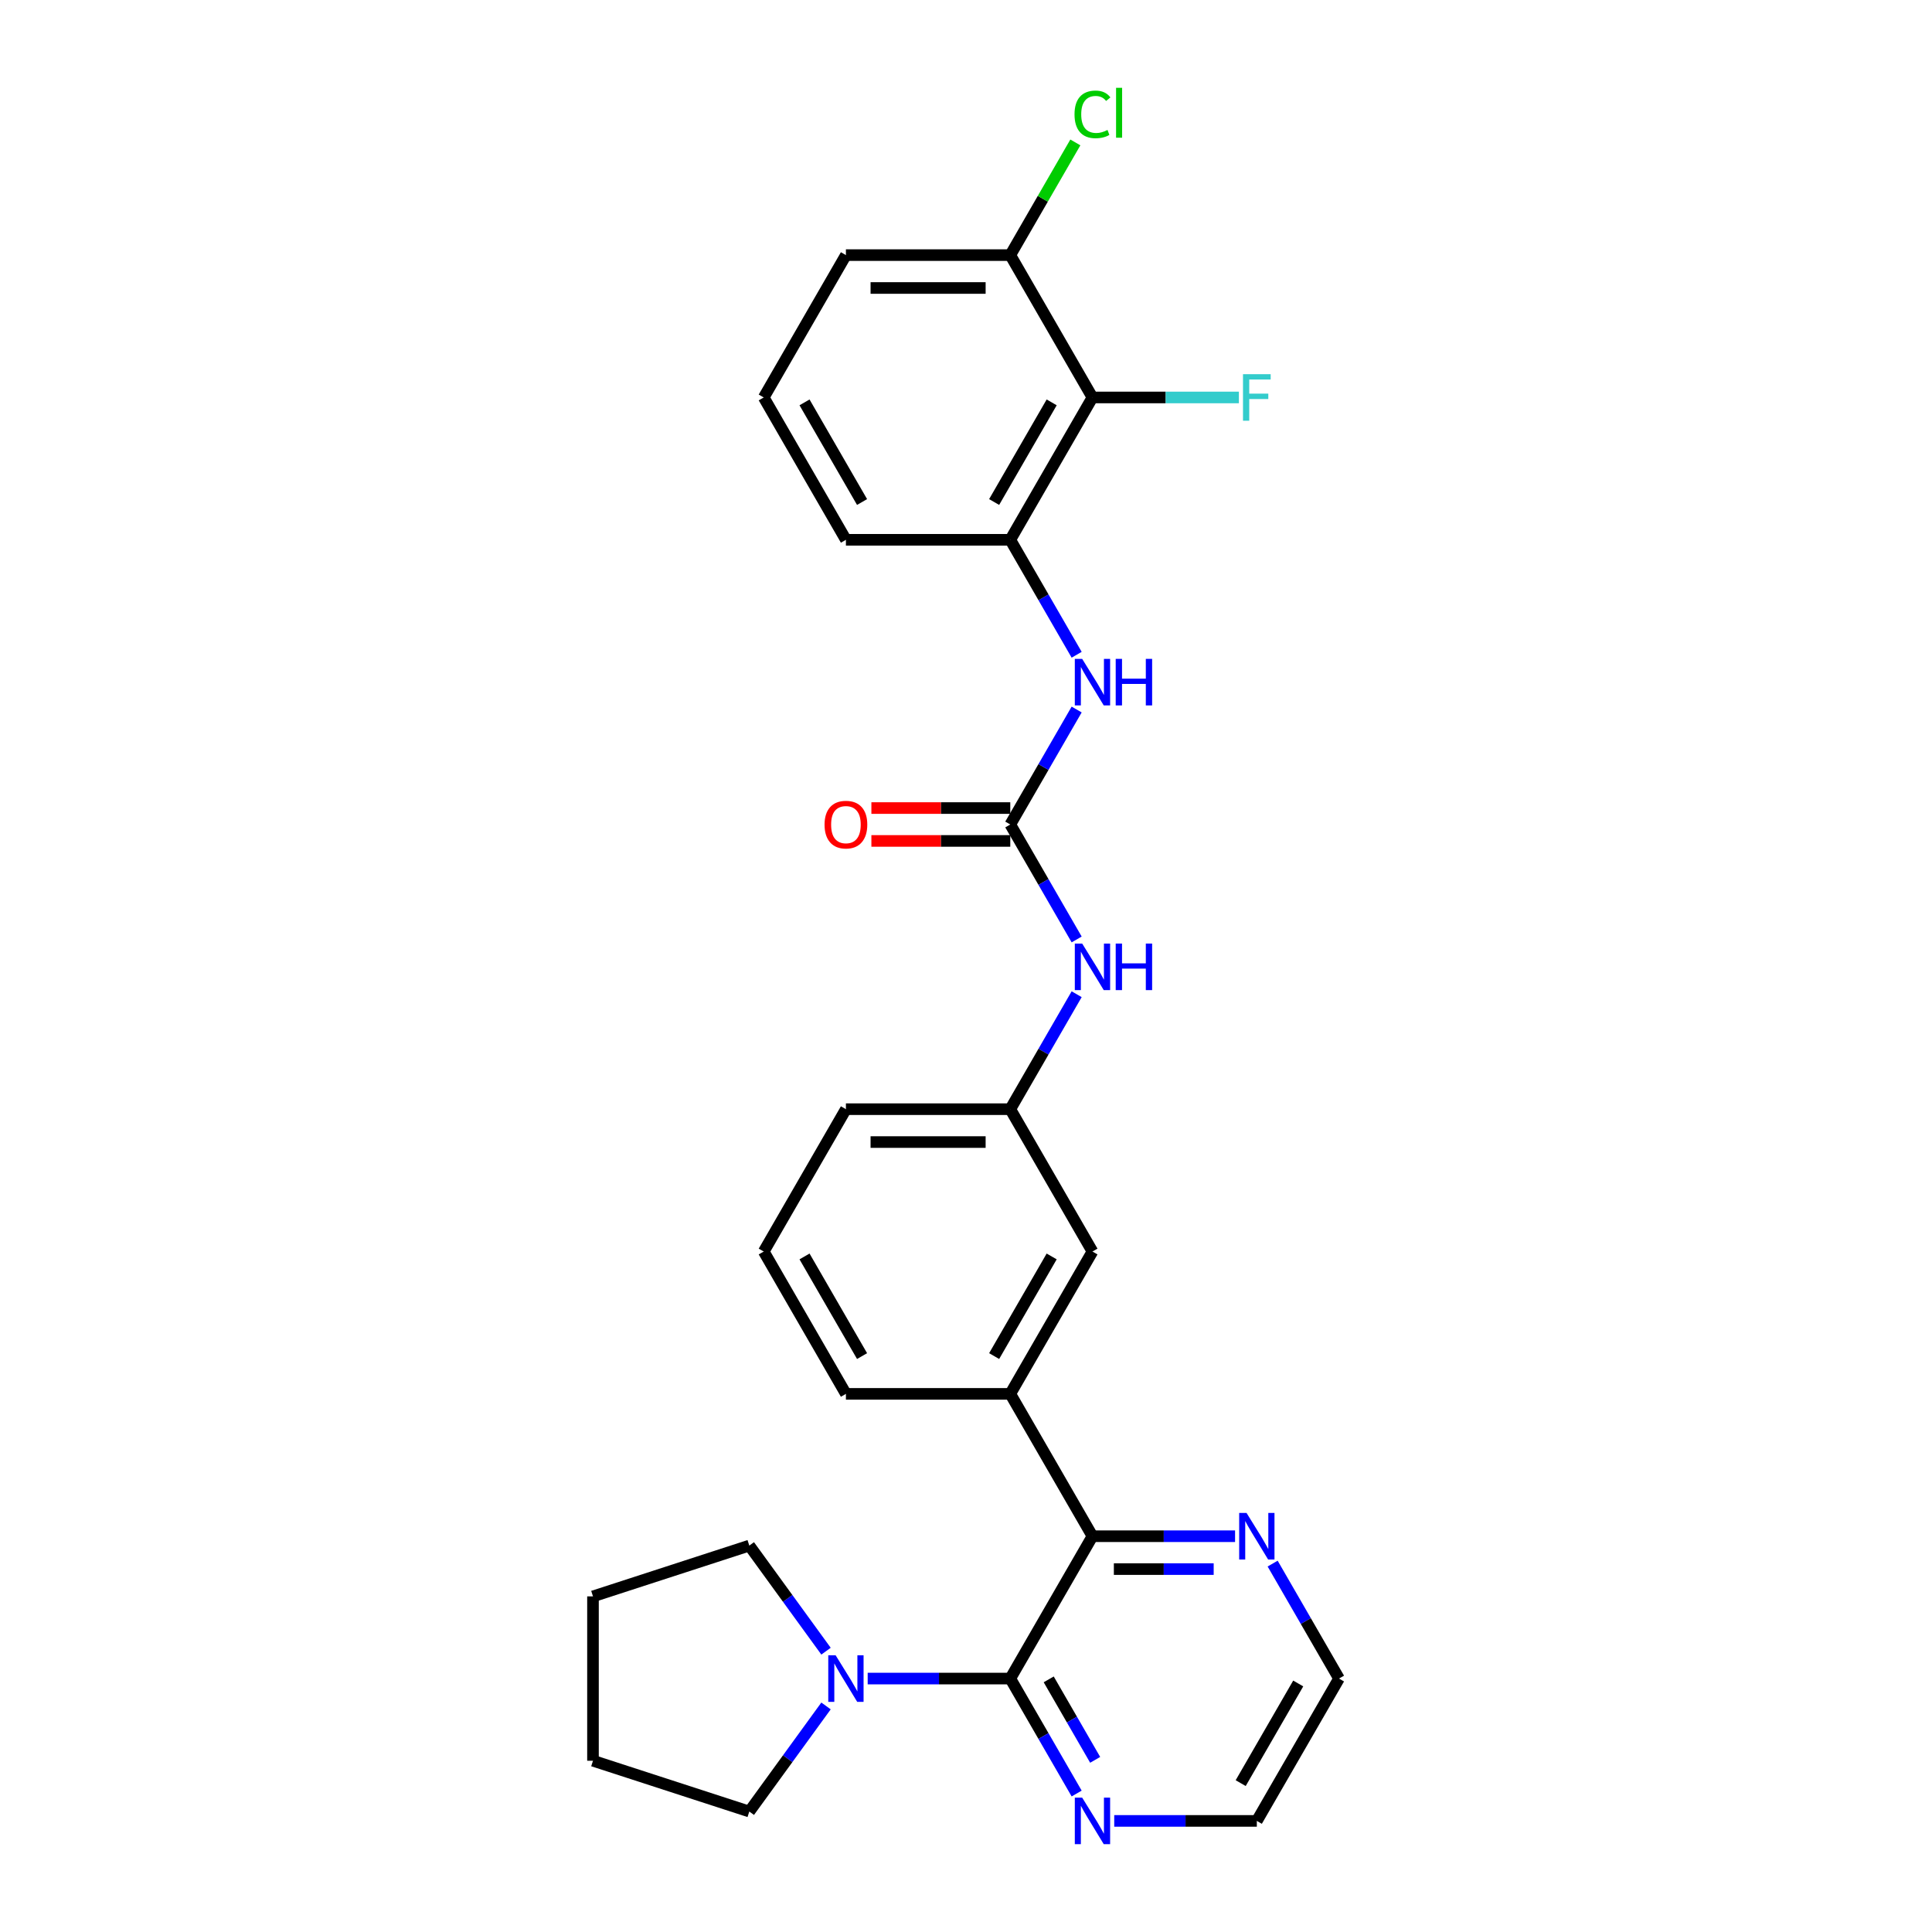<?xml version='1.0' encoding='iso-8859-1'?>
<svg version='1.1' baseProfile='full'
              xmlns='http://www.w3.org/2000/svg'
                      xmlns:rdkit='http://www.rdkit.org/xml'
                      xmlns:xlink='http://www.w3.org/1999/xlink'
                  xml:space='preserve'
width='1000px' height='1000px' viewBox='0 0 1000 1000'>
<!-- END OF HEADER -->
<rect style='opacity:1.0;fill:#FFFFFF;stroke:none' width='1000' height='1000' x='0' y='0'> </rect>
<path class='bond-0' d='M 522.921,868.821 L 565.459,795.144' style='fill:none;fill-rule:evenodd;stroke:#000000;stroke-width:6px;stroke-linecap:butt;stroke-linejoin:miter;stroke-opacity:1' />
<path class='bond-2' d='M 522.921,868.821 L 486.015,868.821' style='fill:none;fill-rule:evenodd;stroke:#000000;stroke-width:6px;stroke-linecap:butt;stroke-linejoin:miter;stroke-opacity:1' />
<path class='bond-2' d='M 486.015,868.821 L 449.11,868.821' style='fill:none;fill-rule:evenodd;stroke:#0000FF;stroke-width:6px;stroke-linecap:butt;stroke-linejoin:miter;stroke-opacity:1' />
<path class='bond-8' d='M 522.921,868.821 L 540.098,898.573' style='fill:none;fill-rule:evenodd;stroke:#000000;stroke-width:6px;stroke-linecap:butt;stroke-linejoin:miter;stroke-opacity:1' />
<path class='bond-8' d='M 540.098,898.573 L 557.276,928.325' style='fill:none;fill-rule:evenodd;stroke:#0000FF;stroke-width:6px;stroke-linecap:butt;stroke-linejoin:miter;stroke-opacity:1' />
<path class='bond-8' d='M 542.81,869.239 L 554.834,890.066' style='fill:none;fill-rule:evenodd;stroke:#000000;stroke-width:6px;stroke-linecap:butt;stroke-linejoin:miter;stroke-opacity:1' />
<path class='bond-8' d='M 554.834,890.066 L 566.858,910.892' style='fill:none;fill-rule:evenodd;stroke:#0000FF;stroke-width:6px;stroke-linecap:butt;stroke-linejoin:miter;stroke-opacity:1' />
<path class='bond-6' d='M 565.459,795.144 L 522.921,721.466' style='fill:none;fill-rule:evenodd;stroke:#000000;stroke-width:6px;stroke-linecap:butt;stroke-linejoin:miter;stroke-opacity:1' />
<path class='bond-9' d='M 565.459,795.144 L 602.365,795.144' style='fill:none;fill-rule:evenodd;stroke:#000000;stroke-width:6px;stroke-linecap:butt;stroke-linejoin:miter;stroke-opacity:1' />
<path class='bond-9' d='M 602.365,795.144 L 639.27,795.144' style='fill:none;fill-rule:evenodd;stroke:#0000FF;stroke-width:6px;stroke-linecap:butt;stroke-linejoin:miter;stroke-opacity:1' />
<path class='bond-9' d='M 576.531,812.159 L 602.365,812.159' style='fill:none;fill-rule:evenodd;stroke:#000000;stroke-width:6px;stroke-linecap:butt;stroke-linejoin:miter;stroke-opacity:1' />
<path class='bond-9' d='M 602.365,812.159 L 628.199,812.159' style='fill:none;fill-rule:evenodd;stroke:#0000FF;stroke-width:6px;stroke-linecap:butt;stroke-linejoin:miter;stroke-opacity:1' />
<path class='bond-1' d='M 522.921,426.756 L 540.098,456.508' style='fill:none;fill-rule:evenodd;stroke:#000000;stroke-width:6px;stroke-linecap:butt;stroke-linejoin:miter;stroke-opacity:1' />
<path class='bond-1' d='M 540.098,456.508 L 557.276,486.26' style='fill:none;fill-rule:evenodd;stroke:#0000FF;stroke-width:6px;stroke-linecap:butt;stroke-linejoin:miter;stroke-opacity:1' />
<path class='bond-4' d='M 522.921,426.756 L 540.098,397.004' style='fill:none;fill-rule:evenodd;stroke:#000000;stroke-width:6px;stroke-linecap:butt;stroke-linejoin:miter;stroke-opacity:1' />
<path class='bond-4' d='M 540.098,397.004 L 557.276,367.252' style='fill:none;fill-rule:evenodd;stroke:#0000FF;stroke-width:6px;stroke-linecap:butt;stroke-linejoin:miter;stroke-opacity:1' />
<path class='bond-11' d='M 522.921,418.249 L 486.977,418.249' style='fill:none;fill-rule:evenodd;stroke:#000000;stroke-width:6px;stroke-linecap:butt;stroke-linejoin:miter;stroke-opacity:1' />
<path class='bond-11' d='M 486.977,418.249 L 451.032,418.249' style='fill:none;fill-rule:evenodd;stroke:#FF0000;stroke-width:6px;stroke-linecap:butt;stroke-linejoin:miter;stroke-opacity:1' />
<path class='bond-11' d='M 522.921,435.264 L 486.977,435.264' style='fill:none;fill-rule:evenodd;stroke:#000000;stroke-width:6px;stroke-linecap:butt;stroke-linejoin:miter;stroke-opacity:1' />
<path class='bond-11' d='M 486.977,435.264 L 451.032,435.264' style='fill:none;fill-rule:evenodd;stroke:#FF0000;stroke-width:6px;stroke-linecap:butt;stroke-linejoin:miter;stroke-opacity:1' />
<path class='bond-16' d='M 427.548,882.995 L 407.694,910.322' style='fill:none;fill-rule:evenodd;stroke:#0000FF;stroke-width:6px;stroke-linecap:butt;stroke-linejoin:miter;stroke-opacity:1' />
<path class='bond-16' d='M 407.694,910.322 L 387.84,937.649' style='fill:none;fill-rule:evenodd;stroke:#000000;stroke-width:6px;stroke-linecap:butt;stroke-linejoin:miter;stroke-opacity:1' />
<path class='bond-17' d='M 427.548,854.648 L 407.694,827.321' style='fill:none;fill-rule:evenodd;stroke:#0000FF;stroke-width:6px;stroke-linecap:butt;stroke-linejoin:miter;stroke-opacity:1' />
<path class='bond-17' d='M 407.694,827.321 L 387.84,799.994' style='fill:none;fill-rule:evenodd;stroke:#000000;stroke-width:6px;stroke-linecap:butt;stroke-linejoin:miter;stroke-opacity:1' />
<path class='bond-3' d='M 565.459,205.724 L 522.921,279.401' style='fill:none;fill-rule:evenodd;stroke:#000000;stroke-width:6px;stroke-linecap:butt;stroke-linejoin:miter;stroke-opacity:1' />
<path class='bond-3' d='M 544.343,208.268 L 514.566,259.842' style='fill:none;fill-rule:evenodd;stroke:#000000;stroke-width:6px;stroke-linecap:butt;stroke-linejoin:miter;stroke-opacity:1' />
<path class='bond-12' d='M 565.459,205.724 L 522.921,132.046' style='fill:none;fill-rule:evenodd;stroke:#000000;stroke-width:6px;stroke-linecap:butt;stroke-linejoin:miter;stroke-opacity:1' />
<path class='bond-14' d='M 565.459,205.724 L 603.351,205.724' style='fill:none;fill-rule:evenodd;stroke:#000000;stroke-width:6px;stroke-linecap:butt;stroke-linejoin:miter;stroke-opacity:1' />
<path class='bond-14' d='M 603.351,205.724 L 641.244,205.724' style='fill:none;fill-rule:evenodd;stroke:#33CCCC;stroke-width:6px;stroke-linecap:butt;stroke-linejoin:miter;stroke-opacity:1' />
<path class='bond-5' d='M 557.276,338.905 L 540.098,309.153' style='fill:none;fill-rule:evenodd;stroke:#0000FF;stroke-width:6px;stroke-linecap:butt;stroke-linejoin:miter;stroke-opacity:1' />
<path class='bond-5' d='M 540.098,309.153 L 522.921,279.401' style='fill:none;fill-rule:evenodd;stroke:#000000;stroke-width:6px;stroke-linecap:butt;stroke-linejoin:miter;stroke-opacity:1' />
<path class='bond-18' d='M 522.921,279.401 L 437.846,279.401' style='fill:none;fill-rule:evenodd;stroke:#000000;stroke-width:6px;stroke-linecap:butt;stroke-linejoin:miter;stroke-opacity:1' />
<path class='bond-10' d='M 522.921,721.466 L 565.459,647.789' style='fill:none;fill-rule:evenodd;stroke:#000000;stroke-width:6px;stroke-linecap:butt;stroke-linejoin:miter;stroke-opacity:1' />
<path class='bond-10' d='M 514.566,701.907 L 544.343,650.333' style='fill:none;fill-rule:evenodd;stroke:#000000;stroke-width:6px;stroke-linecap:butt;stroke-linejoin:miter;stroke-opacity:1' />
<path class='bond-19' d='M 522.921,721.466 L 437.846,721.466' style='fill:none;fill-rule:evenodd;stroke:#000000;stroke-width:6px;stroke-linecap:butt;stroke-linejoin:miter;stroke-opacity:1' />
<path class='bond-7' d='M 557.276,514.607 L 540.098,544.359' style='fill:none;fill-rule:evenodd;stroke:#0000FF;stroke-width:6px;stroke-linecap:butt;stroke-linejoin:miter;stroke-opacity:1' />
<path class='bond-7' d='M 540.098,544.359 L 522.921,574.111' style='fill:none;fill-rule:evenodd;stroke:#000000;stroke-width:6px;stroke-linecap:butt;stroke-linejoin:miter;stroke-opacity:1' />
<path class='bond-22' d='M 576.723,942.499 L 613.629,942.499' style='fill:none;fill-rule:evenodd;stroke:#0000FF;stroke-width:6px;stroke-linecap:butt;stroke-linejoin:miter;stroke-opacity:1' />
<path class='bond-22' d='M 613.629,942.499 L 650.534,942.499' style='fill:none;fill-rule:evenodd;stroke:#000000;stroke-width:6px;stroke-linecap:butt;stroke-linejoin:miter;stroke-opacity:1' />
<path class='bond-28' d='M 658.717,809.317 L 675.895,839.069' style='fill:none;fill-rule:evenodd;stroke:#0000FF;stroke-width:6px;stroke-linecap:butt;stroke-linejoin:miter;stroke-opacity:1' />
<path class='bond-28' d='M 675.895,839.069 L 693.072,868.821' style='fill:none;fill-rule:evenodd;stroke:#000000;stroke-width:6px;stroke-linecap:butt;stroke-linejoin:miter;stroke-opacity:1' />
<path class='bond-13' d='M 565.459,647.789 L 522.921,574.111' style='fill:none;fill-rule:evenodd;stroke:#000000;stroke-width:6px;stroke-linecap:butt;stroke-linejoin:miter;stroke-opacity:1' />
<path class='bond-15' d='M 522.921,132.046 L 539.759,102.882' style='fill:none;fill-rule:evenodd;stroke:#000000;stroke-width:6px;stroke-linecap:butt;stroke-linejoin:miter;stroke-opacity:1' />
<path class='bond-15' d='M 539.759,102.882 L 556.598,73.717' style='fill:none;fill-rule:evenodd;stroke:#00CC00;stroke-width:6px;stroke-linecap:butt;stroke-linejoin:miter;stroke-opacity:1' />
<path class='bond-31' d='M 522.921,132.046 L 437.846,132.046' style='fill:none;fill-rule:evenodd;stroke:#000000;stroke-width:6px;stroke-linecap:butt;stroke-linejoin:miter;stroke-opacity:1' />
<path class='bond-31' d='M 510.16,149.062 L 450.607,149.062' style='fill:none;fill-rule:evenodd;stroke:#000000;stroke-width:6px;stroke-linecap:butt;stroke-linejoin:miter;stroke-opacity:1' />
<path class='bond-30' d='M 522.921,574.111 L 437.846,574.111' style='fill:none;fill-rule:evenodd;stroke:#000000;stroke-width:6px;stroke-linecap:butt;stroke-linejoin:miter;stroke-opacity:1' />
<path class='bond-30' d='M 510.16,591.126 L 450.607,591.126' style='fill:none;fill-rule:evenodd;stroke:#000000;stroke-width:6px;stroke-linecap:butt;stroke-linejoin:miter;stroke-opacity:1' />
<path class='bond-27' d='M 387.84,937.649 L 306.928,911.359' style='fill:none;fill-rule:evenodd;stroke:#000000;stroke-width:6px;stroke-linecap:butt;stroke-linejoin:miter;stroke-opacity:1' />
<path class='bond-26' d='M 387.84,799.994 L 306.928,826.284' style='fill:none;fill-rule:evenodd;stroke:#000000;stroke-width:6px;stroke-linecap:butt;stroke-linejoin:miter;stroke-opacity:1' />
<path class='bond-20' d='M 437.846,279.401 L 395.308,205.724' style='fill:none;fill-rule:evenodd;stroke:#000000;stroke-width:6px;stroke-linecap:butt;stroke-linejoin:miter;stroke-opacity:1' />
<path class='bond-20' d='M 446.201,259.842 L 416.424,208.268' style='fill:none;fill-rule:evenodd;stroke:#000000;stroke-width:6px;stroke-linecap:butt;stroke-linejoin:miter;stroke-opacity:1' />
<path class='bond-21' d='M 437.846,721.466 L 395.308,647.789' style='fill:none;fill-rule:evenodd;stroke:#000000;stroke-width:6px;stroke-linecap:butt;stroke-linejoin:miter;stroke-opacity:1' />
<path class='bond-21' d='M 446.201,701.907 L 416.424,650.333' style='fill:none;fill-rule:evenodd;stroke:#000000;stroke-width:6px;stroke-linecap:butt;stroke-linejoin:miter;stroke-opacity:1' />
<path class='bond-24' d='M 395.308,205.724 L 437.846,132.046' style='fill:none;fill-rule:evenodd;stroke:#000000;stroke-width:6px;stroke-linecap:butt;stroke-linejoin:miter;stroke-opacity:1' />
<path class='bond-25' d='M 395.308,647.789 L 437.846,574.111' style='fill:none;fill-rule:evenodd;stroke:#000000;stroke-width:6px;stroke-linecap:butt;stroke-linejoin:miter;stroke-opacity:1' />
<path class='bond-23' d='M 650.534,942.499 L 693.072,868.821' style='fill:none;fill-rule:evenodd;stroke:#000000;stroke-width:6px;stroke-linecap:butt;stroke-linejoin:miter;stroke-opacity:1' />
<path class='bond-23' d='M 642.179,922.94 L 671.956,871.365' style='fill:none;fill-rule:evenodd;stroke:#000000;stroke-width:6px;stroke-linecap:butt;stroke-linejoin:miter;stroke-opacity:1' />
<path class='bond-29' d='M 306.928,826.284 L 306.928,911.359' style='fill:none;fill-rule:evenodd;stroke:#000000;stroke-width:6px;stroke-linecap:butt;stroke-linejoin:miter;stroke-opacity:1' />
<path  class='atom-3' d='M 432.52 856.775
L 440.415 869.536
Q 441.198 870.795, 442.457 873.075
Q 443.716 875.355, 443.784 875.491
L 443.784 856.775
L 446.983 856.775
L 446.983 880.868
L 443.682 880.868
L 435.208 866.916
Q 434.221 865.282, 433.167 863.41
Q 432.146 861.539, 431.839 860.96
L 431.839 880.868
L 428.709 880.868
L 428.709 856.775
L 432.52 856.775
' fill='#0000FF'/>
<path  class='atom-5' d='M 560.133 341.032
L 568.028 353.794
Q 568.811 355.053, 570.07 357.333
Q 571.329 359.613, 571.397 359.749
L 571.397 341.032
L 574.596 341.032
L 574.596 365.126
L 571.295 365.126
L 562.821 351.173
Q 561.835 349.54, 560.78 347.668
Q 559.759 345.796, 559.452 345.218
L 559.452 365.126
L 556.322 365.126
L 556.322 341.032
L 560.133 341.032
' fill='#0000FF'/>
<path  class='atom-5' d='M 577.488 341.032
L 580.755 341.032
L 580.755 351.275
L 593.074 351.275
L 593.074 341.032
L 596.341 341.032
L 596.341 365.126
L 593.074 365.126
L 593.074 353.998
L 580.755 353.998
L 580.755 365.126
L 577.488 365.126
L 577.488 341.032
' fill='#0000FF'/>
<path  class='atom-8' d='M 560.133 488.387
L 568.028 501.149
Q 568.811 502.408, 570.07 504.688
Q 571.329 506.968, 571.397 507.104
L 571.397 488.387
L 574.596 488.387
L 574.596 512.481
L 571.295 512.481
L 562.821 498.528
Q 561.835 496.895, 560.78 495.023
Q 559.759 493.151, 559.452 492.573
L 559.452 512.481
L 556.322 512.481
L 556.322 488.387
L 560.133 488.387
' fill='#0000FF'/>
<path  class='atom-8' d='M 577.488 488.387
L 580.755 488.387
L 580.755 498.63
L 593.074 498.63
L 593.074 488.387
L 596.341 488.387
L 596.341 512.481
L 593.074 512.481
L 593.074 501.353
L 580.755 501.353
L 580.755 512.481
L 577.488 512.481
L 577.488 488.387
' fill='#0000FF'/>
<path  class='atom-9' d='M 560.133 930.452
L 568.028 943.213
Q 568.811 944.473, 570.07 946.753
Q 571.329 949.033, 571.397 949.169
L 571.397 930.452
L 574.596 930.452
L 574.596 954.545
L 571.295 954.545
L 562.821 940.593
Q 561.835 938.96, 560.78 937.088
Q 559.759 935.216, 559.452 934.638
L 559.452 954.545
L 556.322 954.545
L 556.322 930.452
L 560.133 930.452
' fill='#0000FF'/>
<path  class='atom-10' d='M 645.209 783.097
L 653.104 795.858
Q 653.886 797.118, 655.145 799.398
Q 656.404 801.678, 656.473 801.814
L 656.473 783.097
L 659.671 783.097
L 659.671 807.19
L 656.37 807.19
L 647.897 793.238
Q 646.91 791.605, 645.855 789.733
Q 644.834 787.861, 644.528 787.283
L 644.528 807.19
L 641.397 807.19
L 641.397 783.097
L 645.209 783.097
' fill='#0000FF'/>
<path  class='atom-12' d='M 426.786 426.824
Q 426.786 421.039, 429.644 417.806
Q 432.503 414.574, 437.846 414.574
Q 443.188 414.574, 446.047 417.806
Q 448.905 421.039, 448.905 426.824
Q 448.905 432.678, 446.013 436.013
Q 443.12 439.314, 437.846 439.314
Q 432.537 439.314, 429.644 436.013
Q 426.786 432.712, 426.786 426.824
M 437.846 436.591
Q 441.521 436.591, 443.495 434.141
Q 445.502 431.657, 445.502 426.824
Q 445.502 422.094, 443.495 419.712
Q 441.521 417.296, 437.846 417.296
Q 434.17 417.296, 432.163 419.678
Q 430.189 422.06, 430.189 426.824
Q 430.189 431.691, 432.163 434.141
Q 434.17 436.591, 437.846 436.591
' fill='#FF0000'/>
<path  class='atom-15' d='M 643.371 193.677
L 657.698 193.677
L 657.698 196.434
L 646.604 196.434
L 646.604 203.75
L 656.473 203.75
L 656.473 206.541
L 646.604 206.541
L 646.604 217.771
L 643.371 217.771
L 643.371 193.677
' fill='#33CCCC'/>
<path  class='atom-16' d='M 556.169 59.203
Q 556.169 53.213, 558.959 50.083
Q 561.784 46.918, 567.126 46.918
Q 572.095 46.918, 574.749 50.423
L 572.503 52.261
Q 570.563 49.708, 567.126 49.708
Q 563.485 49.708, 561.545 52.158
Q 559.64 54.575, 559.64 59.203
Q 559.64 63.967, 561.613 66.417
Q 563.621 68.867, 567.501 68.867
Q 570.155 68.867, 573.252 67.268
L 574.205 69.82
Q 572.945 70.637, 571.04 71.113
Q 569.134 71.59, 567.024 71.59
Q 561.784 71.59, 558.959 68.391
Q 556.169 65.192, 556.169 59.203
' fill='#00CC00'/>
<path  class='atom-16' d='M 577.676 45.455
L 580.806 45.455
L 580.806 71.283
L 577.676 71.283
L 577.676 45.455
' fill='#00CC00'/>
</svg>
